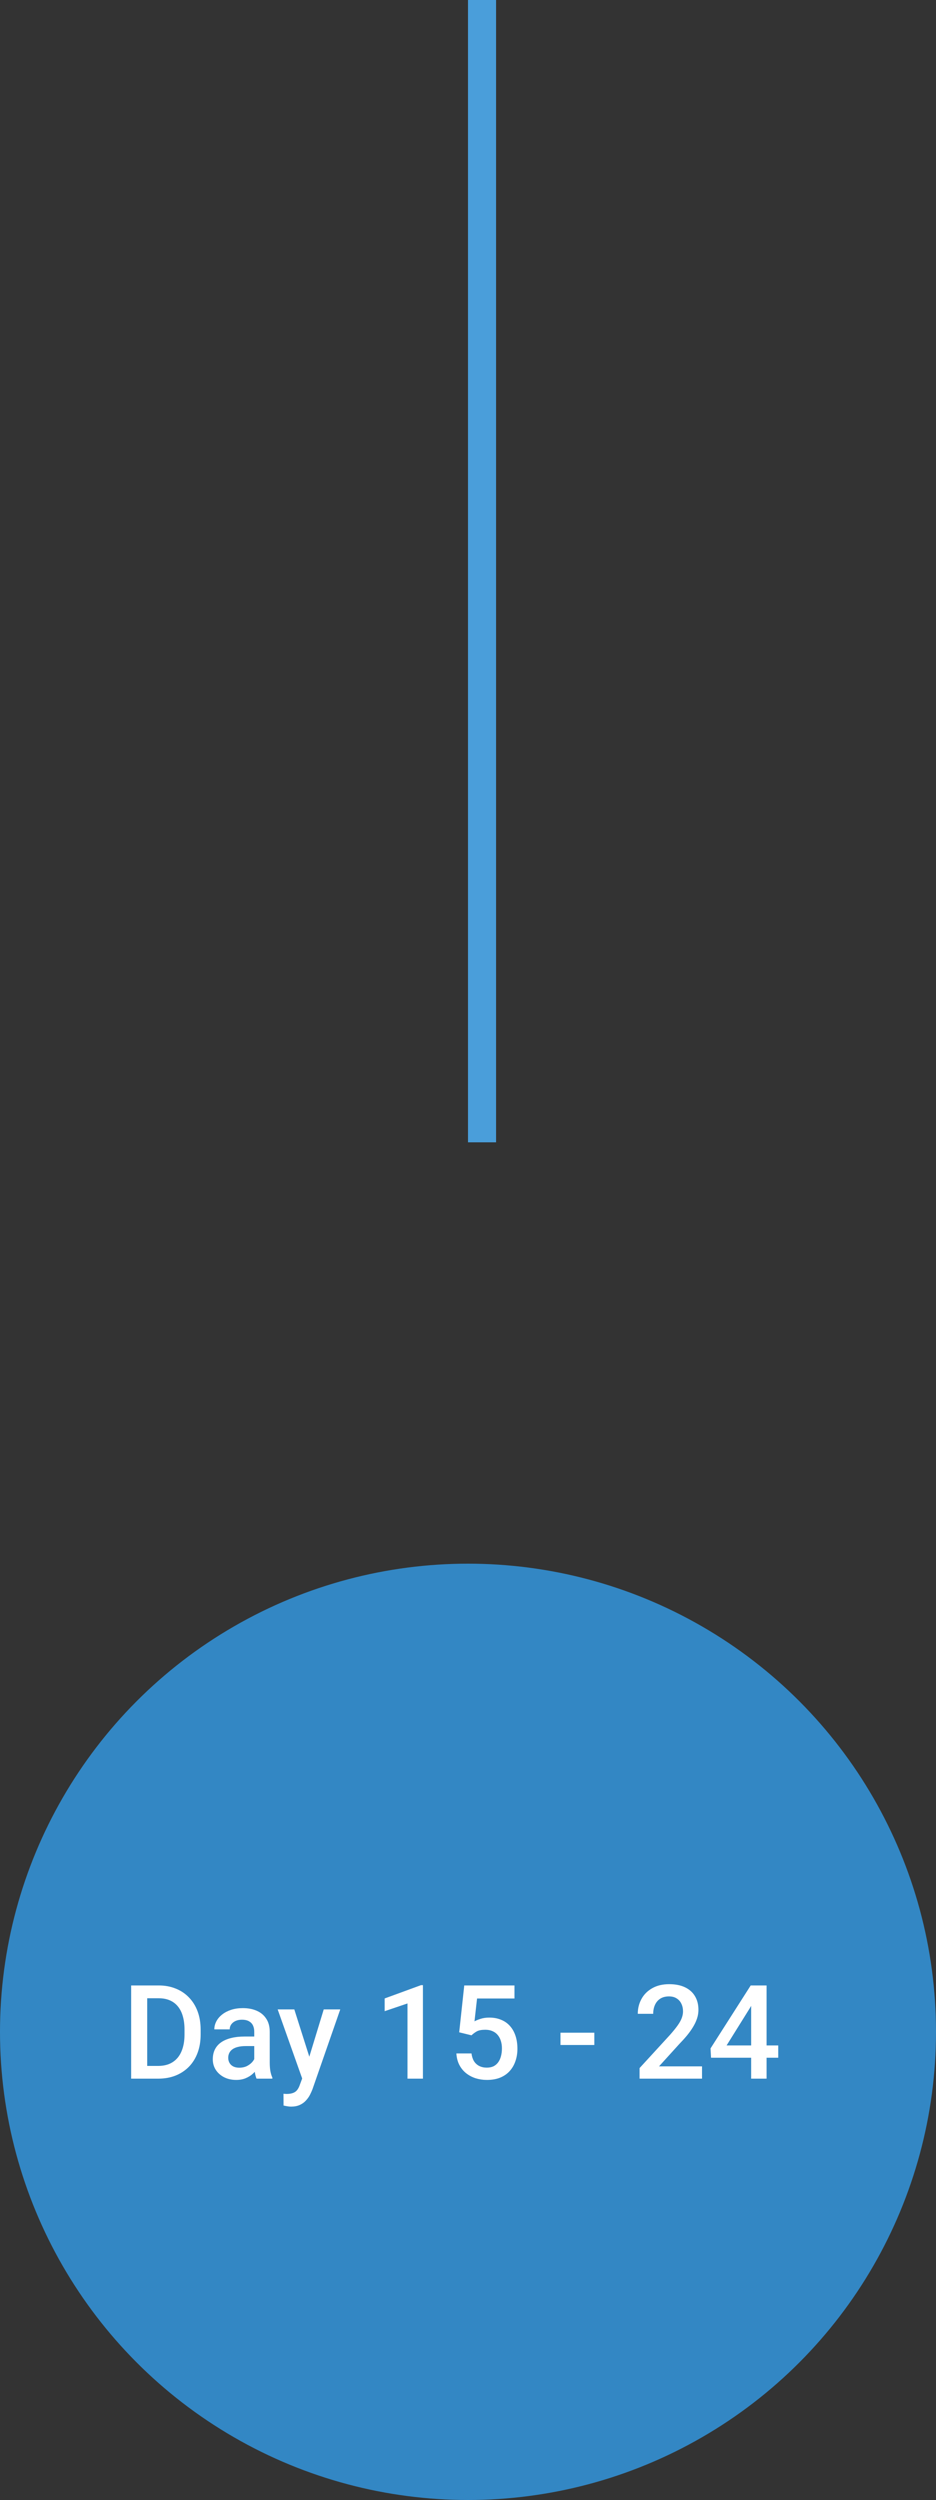 <svg xmlns="http://www.w3.org/2000/svg" width="100" height="267" viewBox="0 0 100 267" fill="none"><rect x="0" y="0" width="100" height="267" fill="#333333" stroke="none"/><circle cx="50" cy="217" r="50" fill="#3387C4"></circle><path d="M16.903 222H14.777L14.791 220.64H16.903C17.519 220.64 18.034 220.505 18.448 220.236C18.867 219.967 19.182 219.582 19.392 219.081C19.606 218.58 19.713 217.983 19.713 217.29V216.75C19.713 216.212 19.651 215.736 19.528 215.321C19.41 214.907 19.232 214.558 18.995 214.275C18.763 213.993 18.476 213.779 18.134 213.633C17.797 213.487 17.407 213.414 16.965 213.414H14.736V212.047H16.965C17.626 212.047 18.23 212.159 18.776 212.382C19.323 212.601 19.795 212.917 20.191 213.332C20.592 213.747 20.9 214.243 21.114 214.822C21.328 215.401 21.436 216.048 21.436 216.764V217.29C21.436 218.006 21.328 218.653 21.114 219.231C20.9 219.81 20.592 220.307 20.191 220.722C19.79 221.132 19.312 221.449 18.756 221.672C18.204 221.891 17.587 222 16.903 222ZM15.727 212.047V222H14.012V212.047H15.727ZM27.164 220.517V216.989C27.164 216.725 27.116 216.497 27.02 216.306C26.925 216.114 26.779 215.966 26.583 215.861C26.392 215.757 26.15 215.704 25.858 215.704C25.59 215.704 25.357 215.75 25.161 215.841C24.965 215.932 24.812 216.055 24.703 216.21C24.594 216.365 24.539 216.54 24.539 216.736H22.898C22.898 216.445 22.969 216.162 23.11 215.889C23.252 215.615 23.457 215.371 23.726 215.157C23.994 214.943 24.316 214.774 24.689 214.651C25.063 214.528 25.482 214.467 25.947 214.467C26.503 214.467 26.995 214.56 27.424 214.747C27.857 214.934 28.196 215.216 28.442 215.595C28.693 215.968 28.818 216.438 28.818 217.003V220.291C28.818 220.628 28.841 220.931 28.887 221.2C28.937 221.465 29.008 221.695 29.099 221.891V222H27.41C27.333 221.822 27.271 221.597 27.226 221.323C27.185 221.045 27.164 220.776 27.164 220.517ZM27.403 217.502L27.417 218.521H26.234C25.929 218.521 25.66 218.55 25.428 218.609C25.195 218.664 25.002 218.746 24.847 218.855C24.692 218.965 24.576 219.097 24.498 219.252C24.421 219.407 24.382 219.582 24.382 219.778C24.382 219.974 24.427 220.154 24.519 220.318C24.61 220.478 24.742 220.603 24.915 220.694C25.093 220.785 25.307 220.831 25.558 220.831C25.895 220.831 26.189 220.763 26.439 220.626C26.695 220.485 26.895 220.314 27.041 220.113C27.187 219.908 27.264 219.715 27.273 219.532L27.807 220.264C27.752 220.451 27.659 220.651 27.526 220.865C27.394 221.079 27.221 221.285 27.007 221.48C26.797 221.672 26.544 221.829 26.248 221.952C25.956 222.075 25.619 222.137 25.236 222.137C24.753 222.137 24.323 222.041 23.944 221.85C23.566 221.654 23.27 221.392 23.056 221.063C22.841 220.731 22.734 220.355 22.734 219.936C22.734 219.544 22.807 219.197 22.953 218.896C23.104 218.591 23.322 218.336 23.609 218.131C23.901 217.926 24.256 217.771 24.676 217.666C25.095 217.557 25.574 217.502 26.111 217.502H27.403ZM32.578 221.193L34.588 214.604H36.352L33.385 223.128C33.316 223.31 33.227 223.508 33.118 223.723C33.009 223.937 32.865 224.14 32.688 224.331C32.514 224.527 32.298 224.684 32.038 224.803C31.778 224.926 31.464 224.987 31.095 224.987C30.949 224.987 30.808 224.974 30.671 224.946C30.539 224.924 30.413 224.898 30.295 224.871L30.288 223.613C30.334 223.618 30.388 223.622 30.452 223.627C30.52 223.632 30.575 223.634 30.616 223.634C30.89 223.634 31.117 223.6 31.3 223.531C31.482 223.467 31.63 223.363 31.744 223.217C31.863 223.071 31.963 222.875 32.045 222.629L32.578 221.193ZM31.443 214.604L33.2 220.141L33.494 221.877L32.352 222.171L29.666 214.604H31.443ZM45.184 212.013V222H43.536V213.968L41.096 214.795V213.435L44.985 212.013H45.184ZM50.372 217.372L49.06 217.051L49.6 212.047H54.966V213.441H50.967L50.693 215.882C50.848 215.791 51.062 215.702 51.336 215.615C51.609 215.524 51.922 215.479 52.273 215.479C52.742 215.479 53.161 215.556 53.53 215.711C53.904 215.861 54.221 216.082 54.48 216.374C54.74 216.661 54.938 217.012 55.075 217.427C55.212 217.837 55.28 218.299 55.28 218.814C55.28 219.275 55.212 219.705 55.075 220.106C54.943 220.507 54.742 220.861 54.474 221.166C54.205 221.471 53.865 221.711 53.455 221.884C53.05 222.052 52.569 222.137 52.013 222.137C51.598 222.137 51.199 222.077 50.816 221.959C50.438 221.836 50.099 221.656 49.798 221.419C49.497 221.177 49.255 220.881 49.073 220.53C48.891 220.175 48.786 219.767 48.759 219.307H50.372C50.413 219.63 50.502 219.906 50.639 220.134C50.78 220.357 50.967 220.528 51.199 220.646C51.432 220.765 51.7 220.824 52.006 220.824C52.284 220.824 52.523 220.776 52.724 220.681C52.924 220.58 53.09 220.439 53.223 220.257C53.359 220.07 53.46 219.851 53.523 219.601C53.592 219.35 53.626 219.072 53.626 218.767C53.626 218.475 53.587 218.208 53.51 217.967C53.437 217.725 53.325 217.516 53.175 217.338C53.029 217.16 52.844 217.023 52.621 216.928C52.398 216.827 52.14 216.777 51.849 216.777C51.457 216.777 51.156 216.834 50.946 216.948C50.741 217.062 50.55 217.203 50.372 217.372ZM63.497 217.092V218.404H59.881V217.092H63.497ZM75.002 220.688V222H68.33V220.872L71.57 217.338C71.926 216.937 72.206 216.59 72.411 216.299C72.616 216.007 72.76 215.745 72.842 215.513C72.928 215.276 72.972 215.046 72.972 214.822C72.972 214.508 72.912 214.232 72.794 213.995C72.68 213.754 72.511 213.564 72.288 213.428C72.065 213.286 71.794 213.216 71.475 213.216C71.106 213.216 70.796 213.296 70.545 213.455C70.294 213.615 70.105 213.836 69.978 214.118C69.85 214.396 69.786 214.715 69.786 215.075H68.139C68.139 214.496 68.271 213.968 68.535 213.489C68.799 213.006 69.182 212.623 69.684 212.341C70.185 212.054 70.789 211.91 71.495 211.91C72.16 211.91 72.726 212.022 73.19 212.245C73.655 212.468 74.008 212.785 74.25 213.195C74.496 213.605 74.619 214.091 74.619 214.651C74.619 214.961 74.569 215.269 74.469 215.574C74.368 215.88 74.225 216.185 74.038 216.49C73.856 216.791 73.639 217.094 73.389 217.399C73.138 217.7 72.862 218.006 72.561 218.315L70.408 220.688H75.002ZM83.144 218.452V219.765H75.966L75.911 218.773L80.204 212.047H81.523L80.095 214.494L77.627 218.452H83.144ZM81.899 212.047V222H80.252V212.047H81.899Z" fill="white"></path><line x1="51.5" y1="122" x2="51.5" y2="-5.73473e-08" stroke="#4A9EDA" stroke-width="3"></line></svg>